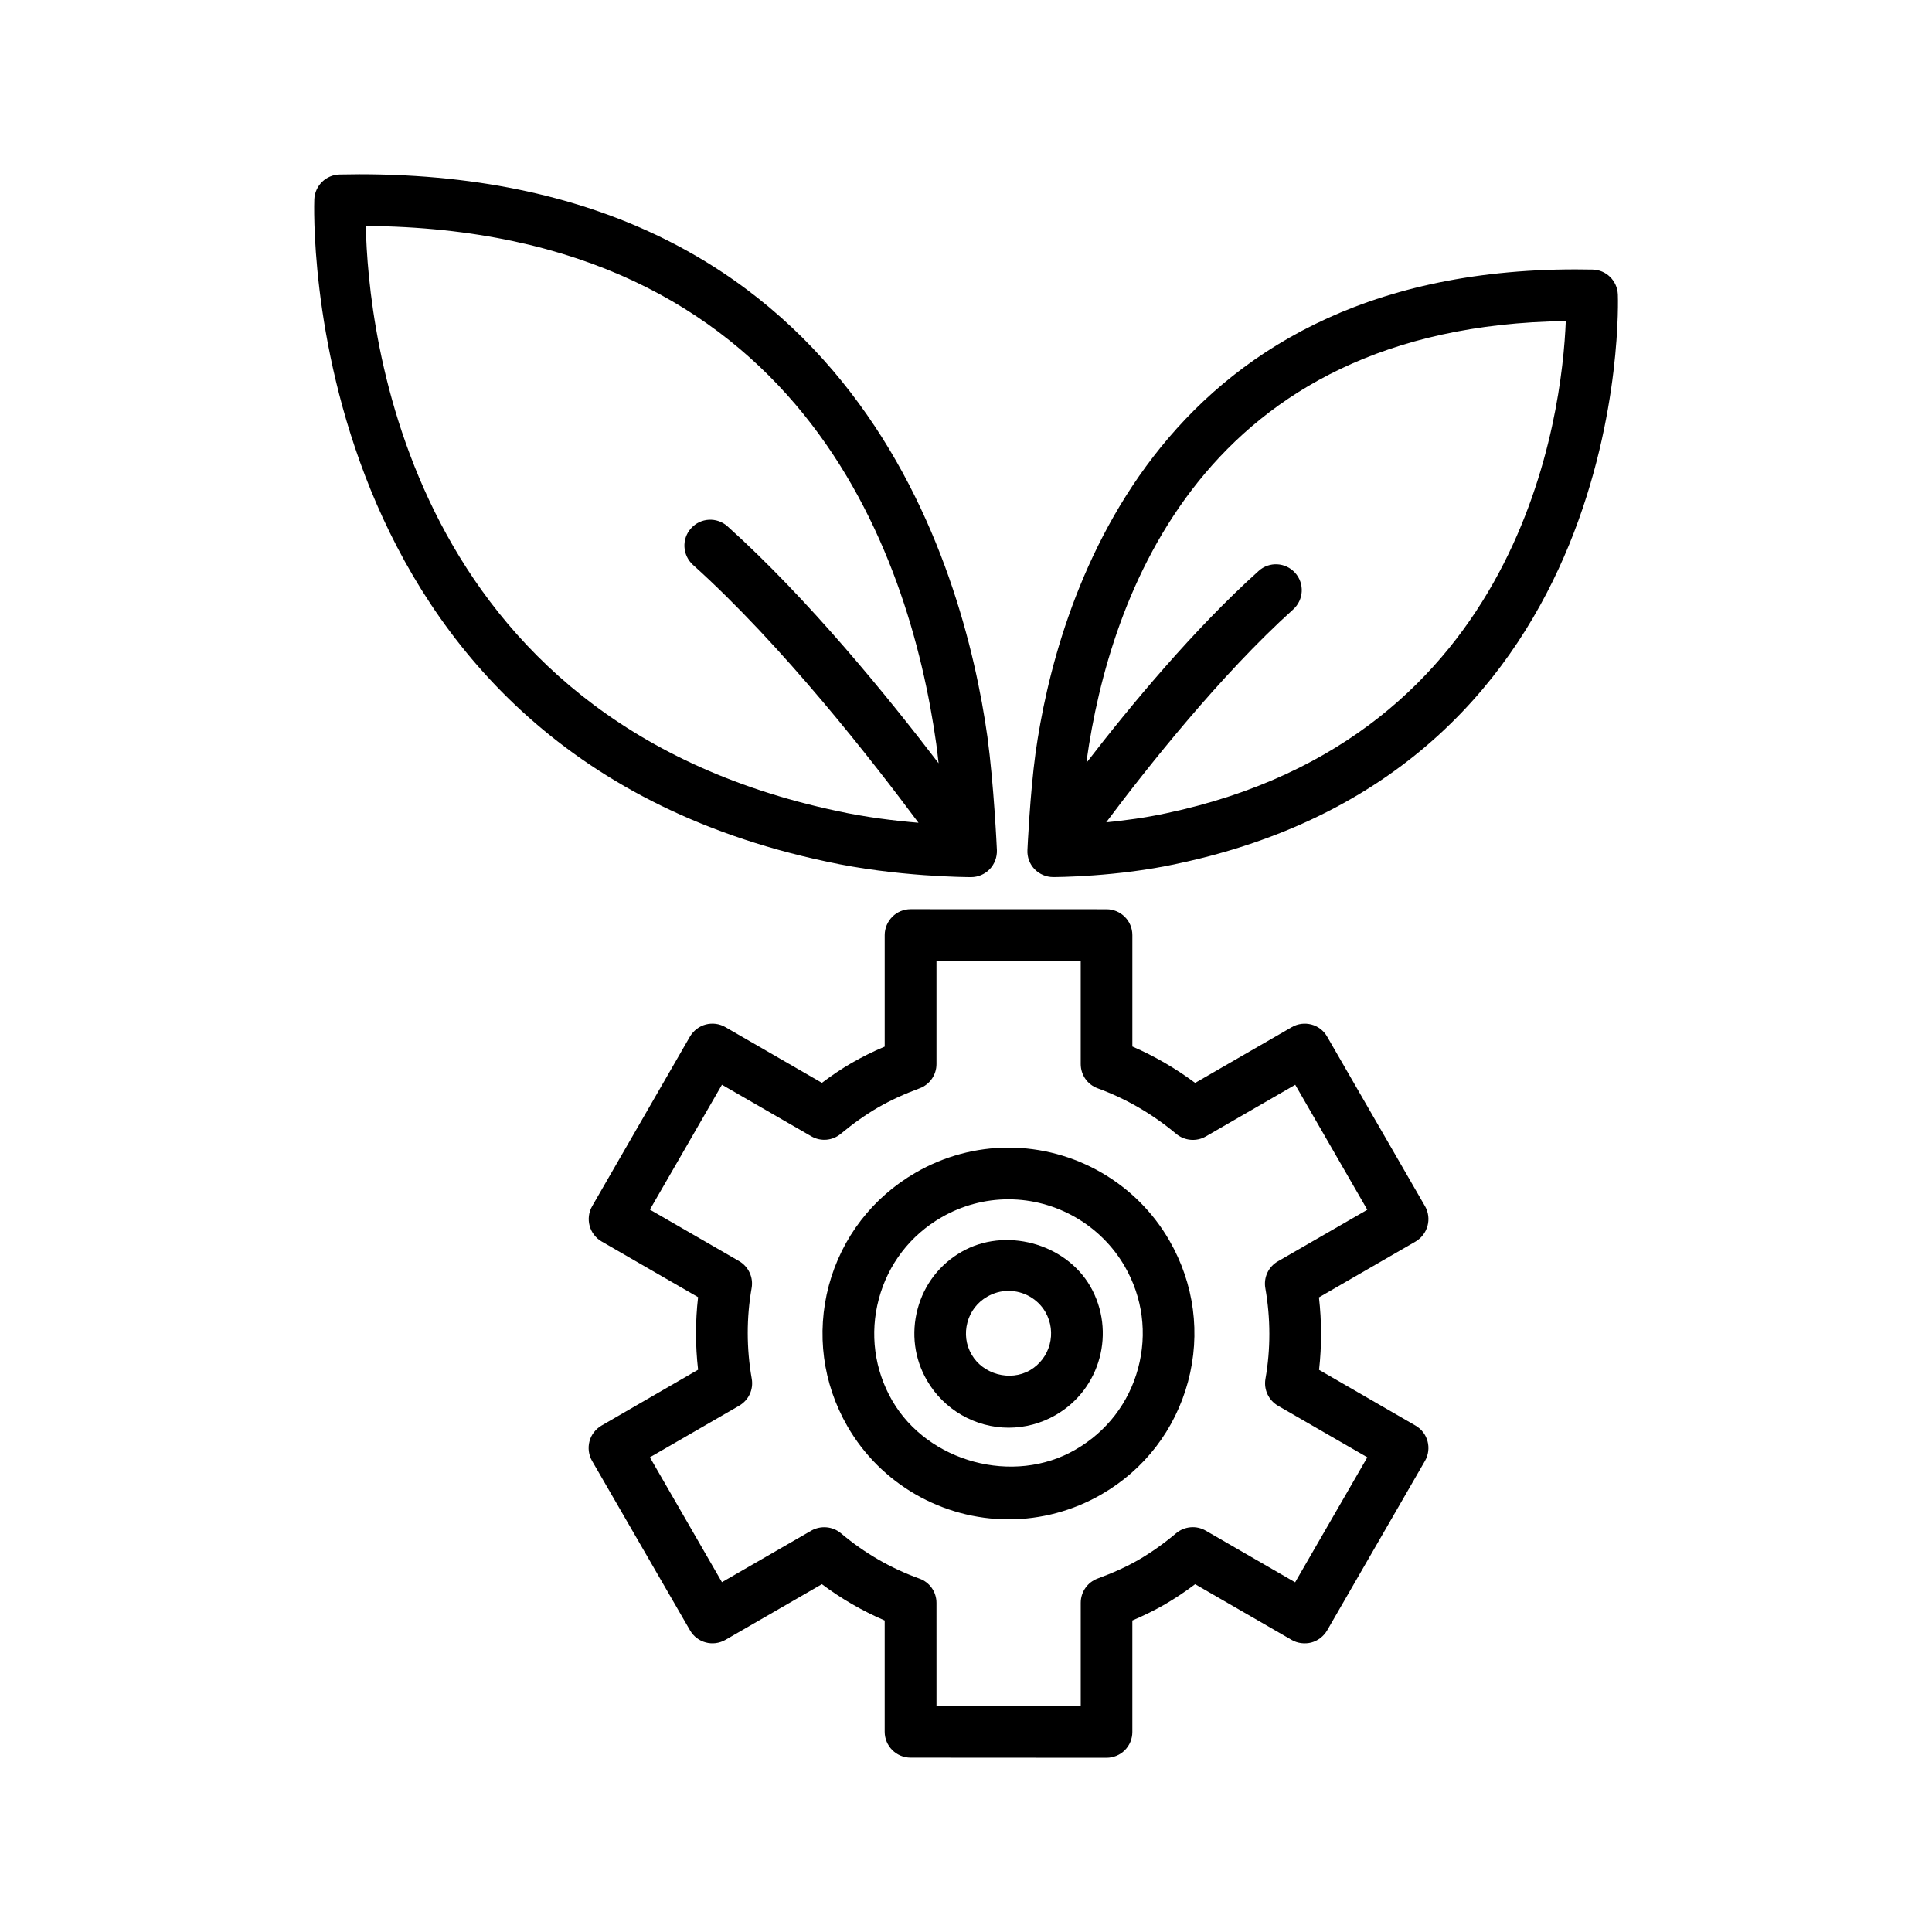 <?xml version="1.0" encoding="UTF-8"?>
<!-- Uploaded to: ICON Repo, www.svgrepo.com, Generator: ICON Repo Mixer Tools -->
<svg fill="#000000" width="800px" height="800px" version="1.1" viewBox="144 144 512 512" xmlns="http://www.w3.org/2000/svg">
 <g>
  <path d="m521.64 463.65-25.945-44.949c-0.898-1.59-2.394-2.723-4.156-3.195-1.746-0.441-3.606-0.234-5.195 0.691l-25.617 14.785c-5.195-3.871-10.77-7.102-16.641-9.652v-29.52c0-3.777-3.07-6.848-6.863-6.848l-51.906-0.016c-1.812 0-3.574 0.723-4.832 2-1.289 1.289-2.031 3.039-2.031 4.863v29.551c-3.102 1.289-5.934 2.723-8.645 4.266-2.676 1.543-5.32 3.32-7.996 5.336l-25.586-14.77c-1.605-0.93-3.481-1.133-5.195-0.691-1.777 0.473-3.258 1.637-4.188 3.195l-25.914 44.949c-1.875 3.273-0.77 7.461 2.519 9.367l25.551 14.754c-0.738 6.344-0.738 12.785 0 19.223l-25.586 14.801c-1.574 0.93-2.738 2.41-3.195 4.172-0.457 1.762-0.219 3.606 0.676 5.18l25.977 44.934c1.906 3.289 6.062 4.375 9.352 2.519l25.586-14.77c5.164 3.871 10.77 7.102 16.641 9.621v29.488c0 3.777 3.07 6.863 6.863 6.863l51.906 0.031c1.812 0 3.574-0.707 4.863-2 1.289-1.289 2-3.008 2-4.848v-29.535c3.102-1.324 5.969-2.738 8.645-4.281 2.707-1.59 5.352-3.336 7.996-5.336l25.586 14.77c1.574 0.914 3.481 1.117 5.195 0.691 1.746-0.473 3.258-1.621 4.188-3.195l25.945-44.949c1.875-3.273 0.77-7.461-2.519-9.352l-25.551-14.77c0.707-6.344 0.707-12.785-0.031-19.207l25.586-14.785c3.277-1.922 4.394-6.109 2.519-9.383zm-38.996 14.625c-2.488 1.418-3.809 4.266-3.32 7.07 1.418 8.125 1.418 16.199 0.031 24.09-0.488 2.852 0.867 5.668 3.32 7.102l23.68 13.664-19.129 33.125-23.68-13.68c-2.488-1.449-5.621-1.18-7.84 0.66-3.32 2.785-6.551 5.07-9.871 7.008-3.195 1.844-6.801 3.496-10.941 5.008-2.707 0.992-4.488 3.559-4.488 6.438v27.363l-38.227-0.047-0.004-27.305c0-2.898-1.812-5.481-4.551-6.438-7.559-2.723-14.547-6.754-20.75-11.996-2.219-1.859-5.352-2.109-7.84-0.723l-23.711 13.68-19.098-33.094 23.68-13.68c2.488-1.449 3.809-4.266 3.32-7.102-1.418-8.094-1.418-16.184-0.031-24.105 0.488-2.816-0.836-5.652-3.32-7.102l-23.648-13.648 19.098-33.094 23.68 13.664c2.488 1.449 5.621 1.18 7.809-0.66 3.418-2.832 6.644-5.102 9.871-6.977 3.258-1.875 6.863-3.543 11.035-5.086 2.676-0.992 4.457-3.559 4.457-6.406v-27.348l38.227 0.016v27.301c0 2.898 1.777 5.449 4.488 6.438 7.543 2.754 14.547 6.816 20.812 12.074 2.219 1.844 5.352 2.125 7.84 0.691l23.711-13.699 19.098 33.125z"/>
  <path d="m411.24 448.13c-8.613 0-17.098 2.297-24.578 6.629-11.414 6.582-19.586 17.191-23.004 29.883-3.387 12.723-1.637 25.977 4.945 37.391 8.77 15.191 25.129 24.609 42.684 24.609 8.613 0 17.098-2.281 24.578-6.598 11.414-6.566 19.555-17.176 22.969-29.867 3.418-12.723 1.652-25.992-4.93-37.406-8.75-15.227-25.109-24.641-42.664-24.641zm34.371 58.473c-2.457 9.164-8.328 16.816-16.609 21.57-16.391 9.508-39.109 3.336-48.555-12.988-4.738-8.203-6-17.805-3.543-26.969 2.457-9.18 8.328-16.848 16.609-21.617 5.383-3.117 11.523-4.769 17.711-4.769 12.676 0 24.512 6.816 30.844 17.773 4.754 8.234 6.016 17.82 3.543 27z"/>
  <path d="m398.79 475.77c-5.777 3.305-9.902 8.691-11.617 15.129-1.715 6.438-0.867 13.16 2.488 18.941 4.457 7.715 12.77 12.516 21.648 12.516 4.359 0 8.676-1.164 12.453-3.352 11.934-6.863 16.027-22.168 9.164-34.133-6.648-11.461-22.676-15.746-34.137-9.102zm18.137 31.379c-5.258 3.023-12.422 1.039-15.414-4.141-1.543-2.613-1.906-5.637-1.133-8.551 0.77-2.914 2.644-5.336 5.258-6.832 1.715-0.992 3.652-1.527 5.621-1.527 4.031 0 7.777 2.156 9.777 5.59 3.117 5.434 1.277 12.344-4.109 15.461z"/>
  <path d="m401.34 376.45c1.875 0 3.652-0.77 4.945-2.109 1.289-1.355 1.969-3.18 1.906-5.039-0.031-0.707-0.805-17.43-2.519-30.07-6.297-44.809-35.094-149.05-166.41-149.05l-5.262 0.066c-3.59 0.078-6.516 2.91-6.707 6.516-0.062 1.449-5.258 145.7 135.73 175.56 18.547 4.078 37.52 4.125 38.32 4.125zm-160.4-172.57c114.82 0.852 144 86.246 151.18 137.24 0.219 1.637 0.426 3.402 0.613 5.148-13.414-17.57-34.496-43.516-55.938-62.789-2.801-2.519-7.133-2.297-9.652 0.52-2.551 2.816-2.297 7.133 0.488 9.684 23.68 21.285 47.562 51.941 59.781 68.359-6.297-0.535-13.965-1.449-21.492-3.102-114.54-24.262-124.38-127.7-124.98-155.06z"/>
  <path d="m572.74 221.96c-0.188-3.606-3.102-6.453-6.707-6.519l-4.488-0.047c-112.95 0-137.7 89.582-143.11 128.12-1.48 10.832-2.125 25.16-2.156 25.773-0.094 1.859 0.582 3.684 1.875 5.039 1.289 1.34 3.102 2.109 4.945 2.109 0.707 0 17.004-0.047 32.906-3.543 121.26-25.695 116.8-149.7 116.74-150.94zm-119.62 137.55c-5.512 1.195-11.066 1.938-15.965 2.41 10.738-14.344 30.262-39.031 49.562-56.426 2.801-2.535 3.039-6.863 0.52-9.668-2.551-2.852-6.894-3.055-9.684-0.52-17.223 15.492-34.164 35.945-45.625 50.836 0.031-0.234 0.031-0.504 0.062-0.723 6.062-43.074 30.59-115.07 126.96-116.33-0.977 24.449-11.238 110.38-105.83 130.42z"/>
 </g>
</svg>